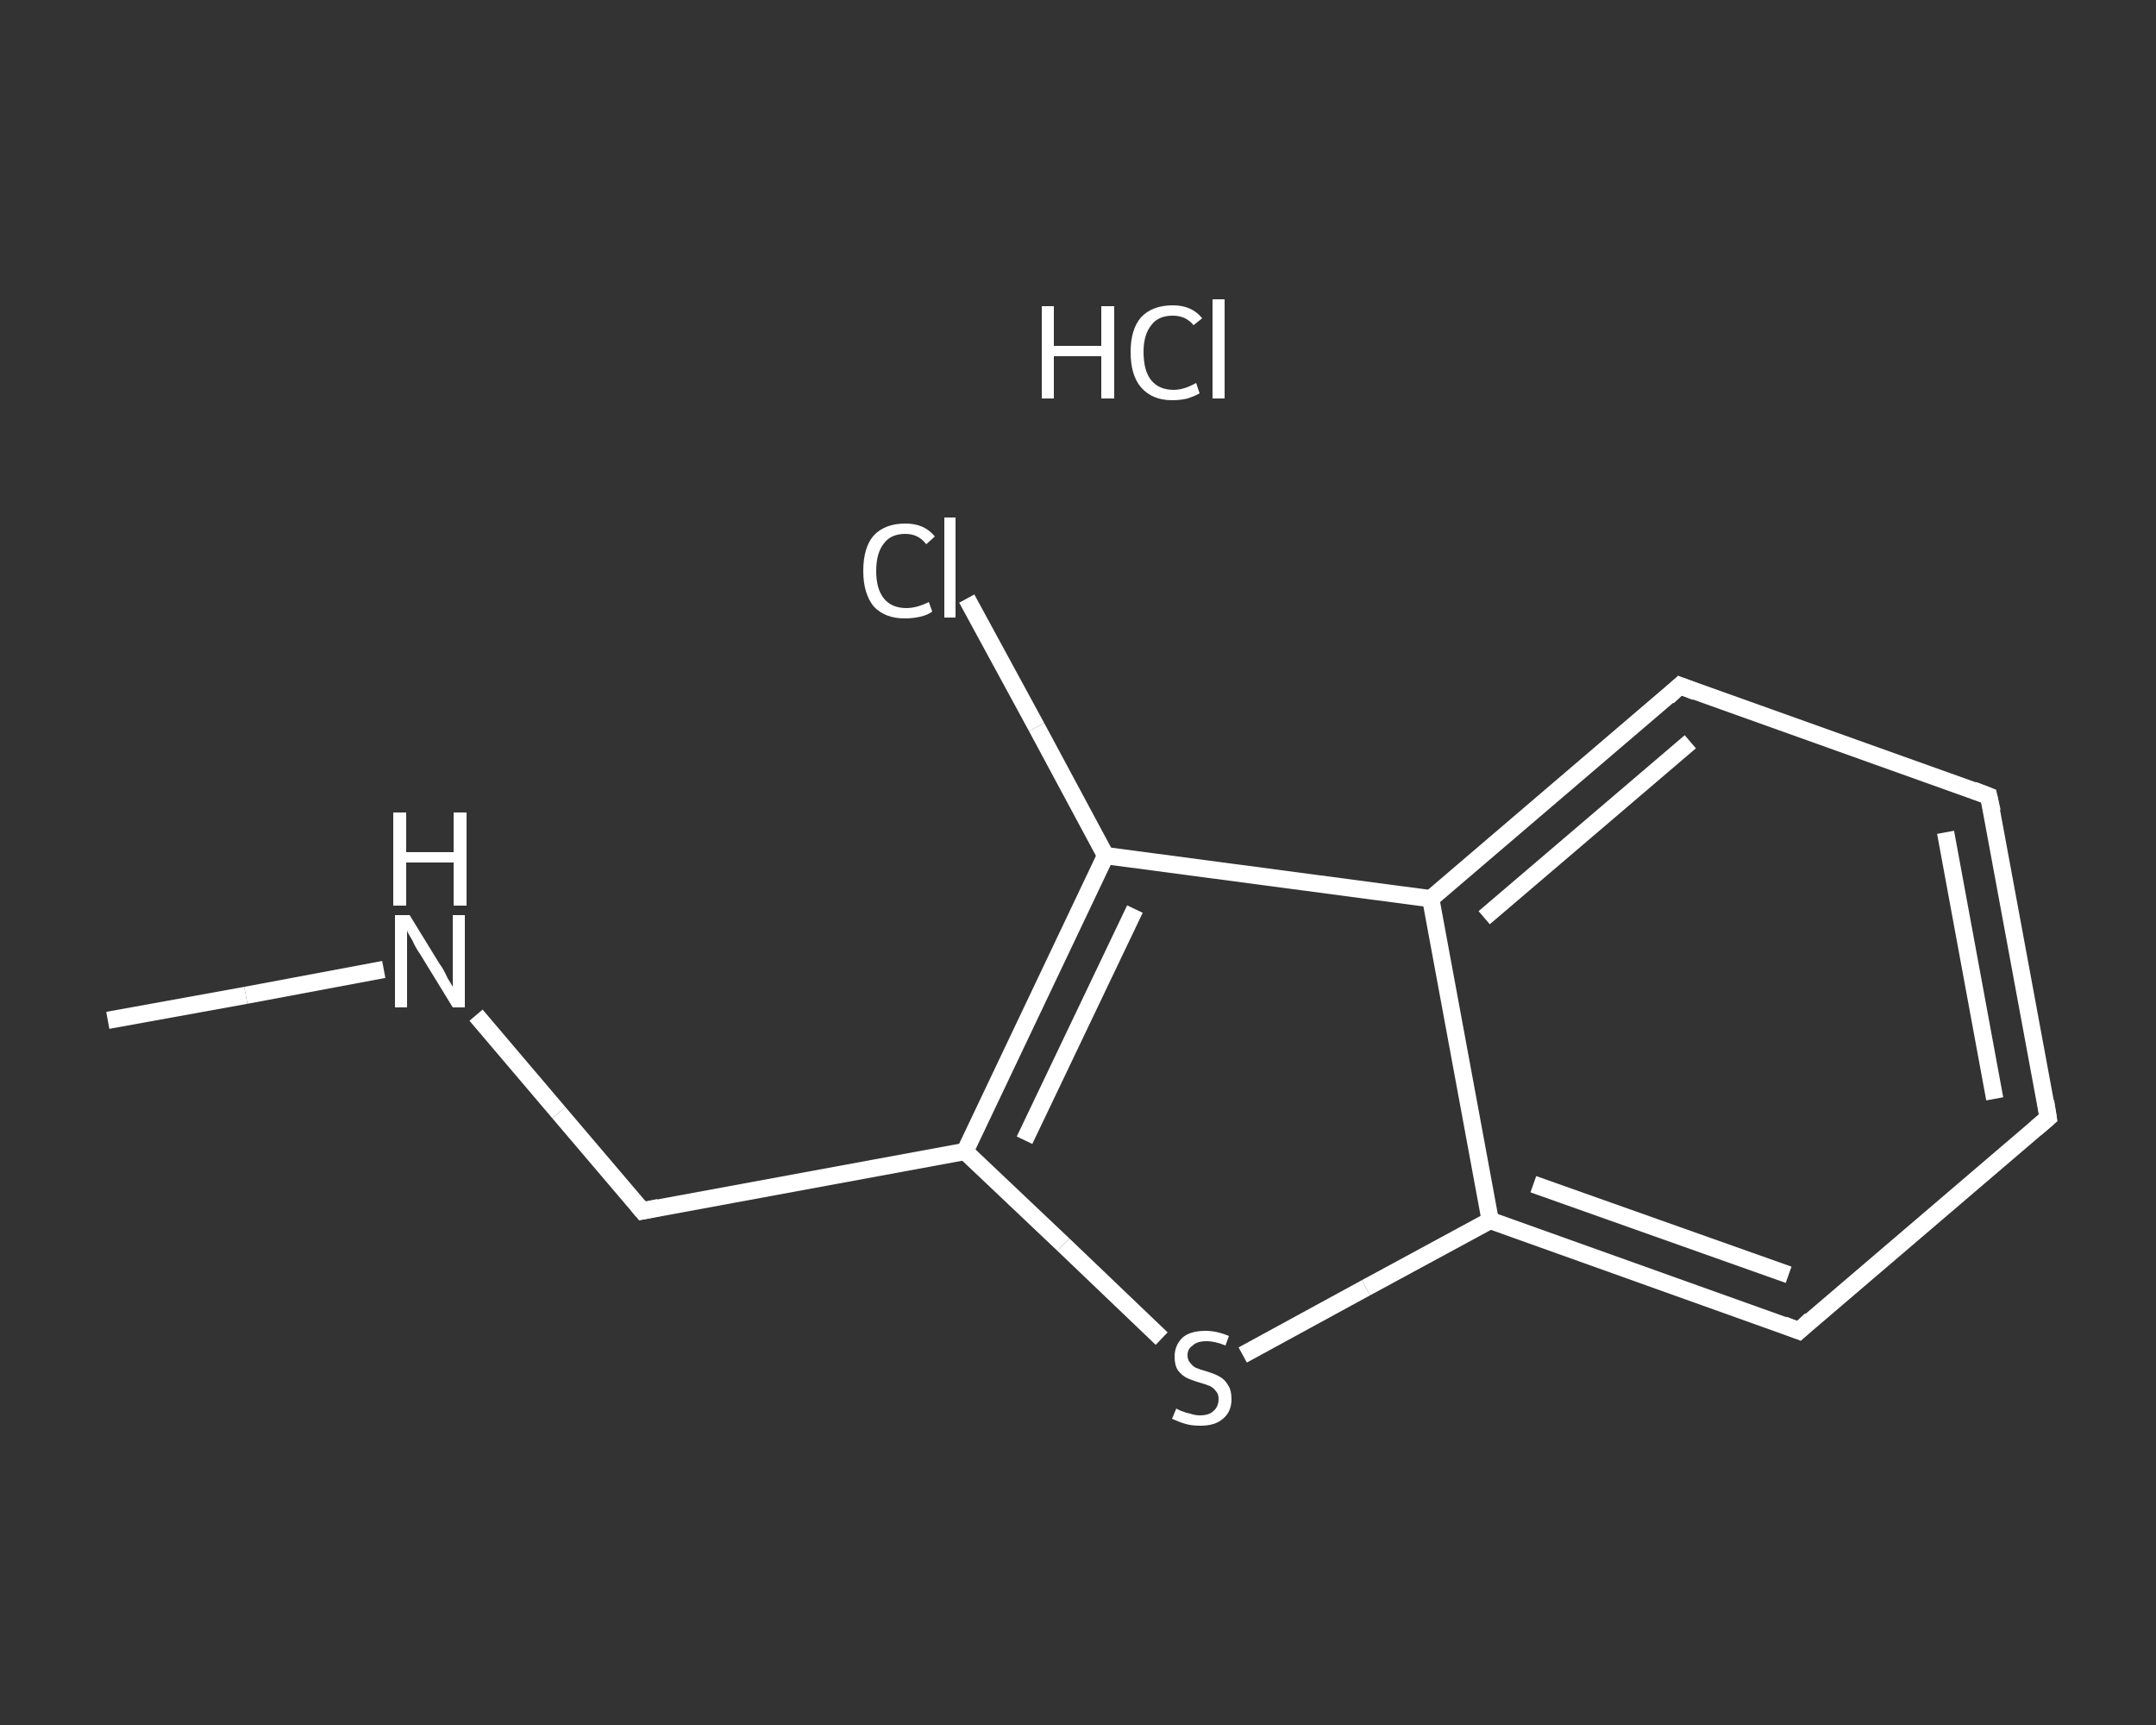 <?xml version='1.0' encoding='iso-8859-1'?>
<svg version='1.1' baseProfile='full'
              xmlns='http://www.w3.org/2000/svg'
                      xmlns:rdkit='http://www.rdkit.org/xml'
                      xmlns:xlink='http://www.w3.org/1999/xlink'
                  xml:space='preserve'
width='250px' height='200px' viewBox='0 0 250 200'>
<rect x="0" y="0" width="250" height="200" fill="#333333" stroke="none"/>
<!-- END OF HEADER -->
<rect style='opacity:1.0;fill:transparent;stroke:none' width='250.0' height='200.0' x='0.0' y='0.0'> </rect>
<path class='bond-0 atom-0 atom-1' d='M 12.5,118.3 L 28.5,115.4' style='fill:none;fill-rule:evenodd;stroke:#FFFFFF;stroke-width:2.0px;stroke-linecap:butt;stroke-linejoin:miter;stroke-opacity:1' />
<path class='bond-0 atom-0 atom-1' d='M 28.5,115.4 L 44.5,112.4' style='fill:none;fill-rule:evenodd;stroke:#FFFFFF;stroke-width:2.0px;stroke-linecap:butt;stroke-linejoin:miter;stroke-opacity:1' />
<path class='bond-1 atom-1 atom-2' d='M 55.2,117.7 L 64.8,129.0' style='fill:none;fill-rule:evenodd;stroke:#FFFFFF;stroke-width:2.0px;stroke-linecap:butt;stroke-linejoin:miter;stroke-opacity:1' />
<path class='bond-1 atom-1 atom-2' d='M 64.8,129.0 L 74.5,140.4' style='fill:none;fill-rule:evenodd;stroke:#FFFFFF;stroke-width:2.0px;stroke-linecap:butt;stroke-linejoin:miter;stroke-opacity:1' />
<path class='bond-2 atom-2 atom-3' d='M 74.5,140.4 L 111.9,133.5' style='fill:none;fill-rule:evenodd;stroke:#FFFFFF;stroke-width:2.0px;stroke-linecap:butt;stroke-linejoin:miter;stroke-opacity:1' />
<path class='bond-3 atom-3 atom-4' d='M 111.9,133.5 L 123.3,144.3' style='fill:none;fill-rule:evenodd;stroke:#FFFFFF;stroke-width:2.0px;stroke-linecap:butt;stroke-linejoin:miter;stroke-opacity:1' />
<path class='bond-3 atom-3 atom-4' d='M 123.3,144.3 L 134.7,155.2' style='fill:none;fill-rule:evenodd;stroke:#FFFFFF;stroke-width:2.0px;stroke-linecap:butt;stroke-linejoin:miter;stroke-opacity:1' />
<path class='bond-4 atom-4 atom-5' d='M 144.1,157.1 L 158.4,149.3' style='fill:none;fill-rule:evenodd;stroke:#FFFFFF;stroke-width:2.0px;stroke-linecap:butt;stroke-linejoin:miter;stroke-opacity:1' />
<path class='bond-4 atom-4 atom-5' d='M 158.4,149.3 L 172.8,141.5' style='fill:none;fill-rule:evenodd;stroke:#FFFFFF;stroke-width:2.0px;stroke-linecap:butt;stroke-linejoin:miter;stroke-opacity:1' />
<path class='bond-5 atom-5 atom-6' d='M 172.8,141.5 L 208.6,154.3' style='fill:none;fill-rule:evenodd;stroke:#FFFFFF;stroke-width:2.0px;stroke-linecap:butt;stroke-linejoin:miter;stroke-opacity:1' />
<path class='bond-5 atom-5 atom-6' d='M 177.8,137.3 L 207.4,147.8' style='fill:none;fill-rule:evenodd;stroke:#FFFFFF;stroke-width:2.0px;stroke-linecap:butt;stroke-linejoin:miter;stroke-opacity:1' />
<path class='bond-6 atom-6 atom-7' d='M 208.6,154.3 L 237.5,129.6' style='fill:none;fill-rule:evenodd;stroke:#FFFFFF;stroke-width:2.0px;stroke-linecap:butt;stroke-linejoin:miter;stroke-opacity:1' />
<path class='bond-7 atom-7 atom-8' d='M 237.5,129.6 L 230.6,92.3' style='fill:none;fill-rule:evenodd;stroke:#FFFFFF;stroke-width:2.0px;stroke-linecap:butt;stroke-linejoin:miter;stroke-opacity:1' />
<path class='bond-7 atom-7 atom-8' d='M 231.3,127.4 L 225.6,96.5' style='fill:none;fill-rule:evenodd;stroke:#FFFFFF;stroke-width:2.0px;stroke-linecap:butt;stroke-linejoin:miter;stroke-opacity:1' />
<path class='bond-8 atom-8 atom-9' d='M 230.6,92.3 L 194.8,79.5' style='fill:none;fill-rule:evenodd;stroke:#FFFFFF;stroke-width:2.0px;stroke-linecap:butt;stroke-linejoin:miter;stroke-opacity:1' />
<path class='bond-9 atom-9 atom-10' d='M 194.8,79.5 L 165.9,104.2' style='fill:none;fill-rule:evenodd;stroke:#FFFFFF;stroke-width:2.0px;stroke-linecap:butt;stroke-linejoin:miter;stroke-opacity:1' />
<path class='bond-9 atom-9 atom-10' d='M 196.0,86.0 L 172.1,106.4' style='fill:none;fill-rule:evenodd;stroke:#FFFFFF;stroke-width:2.0px;stroke-linecap:butt;stroke-linejoin:miter;stroke-opacity:1' />
<path class='bond-10 atom-10 atom-11' d='M 165.9,104.2 L 128.2,99.2' style='fill:none;fill-rule:evenodd;stroke:#FFFFFF;stroke-width:2.0px;stroke-linecap:butt;stroke-linejoin:miter;stroke-opacity:1' />
<path class='bond-11 atom-11 atom-12' d='M 128.2,99.2 L 120.2,84.3' style='fill:none;fill-rule:evenodd;stroke:#FFFFFF;stroke-width:2.0px;stroke-linecap:butt;stroke-linejoin:miter;stroke-opacity:1' />
<path class='bond-11 atom-11 atom-12' d='M 120.2,84.3 L 112.1,69.4' style='fill:none;fill-rule:evenodd;stroke:#FFFFFF;stroke-width:2.0px;stroke-linecap:butt;stroke-linejoin:miter;stroke-opacity:1' />
<path class='bond-12 atom-11 atom-3' d='M 128.2,99.2 L 111.9,133.5' style='fill:none;fill-rule:evenodd;stroke:#FFFFFF;stroke-width:2.0px;stroke-linecap:butt;stroke-linejoin:miter;stroke-opacity:1' />
<path class='bond-12 atom-11 atom-3' d='M 131.6,105.4 L 118.8,132.2' style='fill:none;fill-rule:evenodd;stroke:#FFFFFF;stroke-width:2.0px;stroke-linecap:butt;stroke-linejoin:miter;stroke-opacity:1' />
<path class='bond-13 atom-10 atom-5' d='M 165.9,104.2 L 172.8,141.5' style='fill:none;fill-rule:evenodd;stroke:#FFFFFF;stroke-width:2.0px;stroke-linecap:butt;stroke-linejoin:miter;stroke-opacity:1' />
<path d='M 74.0,139.8 L 74.5,140.4 L 76.4,140.0' style='fill:none;stroke:#FFFFFF;stroke-width:2.0px;stroke-linecap:butt;stroke-linejoin:miter;stroke-opacity:1;' />
<path d='M 206.8,153.6 L 208.6,154.3 L 210.0,153.0' style='fill:none;stroke:#FFFFFF;stroke-width:2.0px;stroke-linecap:butt;stroke-linejoin:miter;stroke-opacity:1;' />
<path d='M 236.1,130.8 L 237.5,129.6 L 237.2,127.7' style='fill:none;stroke:#FFFFFF;stroke-width:2.0px;stroke-linecap:butt;stroke-linejoin:miter;stroke-opacity:1;' />
<path d='M 231.0,94.1 L 230.6,92.3 L 228.8,91.6' style='fill:none;stroke:#FFFFFF;stroke-width:2.0px;stroke-linecap:butt;stroke-linejoin:miter;stroke-opacity:1;' />
<path d='M 196.6,80.2 L 194.8,79.5 L 193.4,80.8' style='fill:none;stroke:#FFFFFF;stroke-width:2.0px;stroke-linecap:butt;stroke-linejoin:miter;stroke-opacity:1;' />
<path class='atom-1' d='M 47.5 106.1
L 51.0 111.8
Q 51.4 112.3, 51.9 113.4
Q 52.5 114.4, 52.5 114.4
L 52.5 106.1
L 53.9 106.1
L 53.9 116.8
L 52.5 116.8
L 48.7 110.6
Q 48.2 109.9, 47.8 109.0
Q 47.3 108.2, 47.2 107.9
L 47.2 116.8
L 45.8 116.8
L 45.8 106.1
L 47.5 106.1
' fill='#FFFFFF'/>
<path class='atom-1' d='M 45.6 94.2
L 47.1 94.2
L 47.1 98.8
L 52.6 98.8
L 52.6 94.2
L 54.1 94.2
L 54.1 105.0
L 52.6 105.0
L 52.6 100.0
L 47.1 100.0
L 47.1 105.0
L 45.6 105.0
L 45.6 94.2
' fill='#FFFFFF'/>
<path class='atom-4' d='M 136.4 163.3
Q 136.5 163.4, 137.0 163.6
Q 137.5 163.8, 138.0 163.9
Q 138.6 164.1, 139.1 164.1
Q 140.2 164.1, 140.7 163.6
Q 141.3 163.1, 141.3 162.2
Q 141.3 161.6, 141.0 161.3
Q 140.7 160.9, 140.3 160.7
Q 139.8 160.5, 139.1 160.3
Q 138.1 160.0, 137.5 159.7
Q 137.0 159.4, 136.6 158.9
Q 136.2 158.3, 136.2 157.3
Q 136.2 156.0, 137.1 155.1
Q 138.0 154.3, 139.8 154.3
Q 141.1 154.3, 142.5 154.9
L 142.1 156.0
Q 140.9 155.5, 139.9 155.5
Q 138.8 155.5, 138.3 156.0
Q 137.7 156.4, 137.7 157.1
Q 137.7 157.7, 138.0 158.0
Q 138.3 158.4, 138.7 158.6
Q 139.2 158.8, 139.9 159.0
Q 140.9 159.3, 141.4 159.6
Q 142.0 159.9, 142.4 160.6
Q 142.8 161.2, 142.8 162.2
Q 142.8 163.7, 141.8 164.5
Q 140.9 165.3, 139.2 165.3
Q 138.2 165.3, 137.5 165.1
Q 136.8 164.9, 135.9 164.5
L 136.4 163.3
' fill='#FFFFFF'/>
<path class='atom-12' d='M 100.1 66.2
Q 100.1 63.5, 101.3 62.1
Q 102.6 60.7, 105.0 60.7
Q 107.2 60.7, 108.4 62.2
L 107.4 63.1
Q 106.5 61.9, 105.0 61.9
Q 103.3 61.9, 102.5 63.0
Q 101.6 64.1, 101.6 66.2
Q 101.6 68.3, 102.5 69.4
Q 103.4 70.5, 105.1 70.5
Q 106.3 70.5, 107.7 69.8
L 108.1 70.9
Q 107.6 71.3, 106.7 71.5
Q 105.9 71.7, 104.9 71.7
Q 102.6 71.7, 101.3 70.3
Q 100.1 68.8, 100.1 66.2
' fill='#FFFFFF'/>
<path class='atom-12' d='M 109.5 60.0
L 110.8 60.0
L 110.8 71.6
L 109.5 71.6
L 109.5 60.0
' fill='#FFFFFF'/>
<path class='atom-13' d='M 120.8 35.5
L 122.2 35.5
L 122.2 40.1
L 127.7 40.1
L 127.7 35.5
L 129.2 35.5
L 129.2 46.2
L 127.7 46.2
L 127.7 41.3
L 122.2 41.3
L 122.2 46.2
L 120.8 46.2
L 120.8 35.5
' fill='#FFFFFF'/>
<path class='atom-13' d='M 131.1 40.8
Q 131.1 38.2, 132.3 36.8
Q 133.6 35.4, 136.0 35.4
Q 138.2 35.4, 139.4 36.9
L 138.4 37.7
Q 137.5 36.6, 136.0 36.6
Q 134.3 36.6, 133.5 37.7
Q 132.6 38.8, 132.6 40.8
Q 132.6 43.0, 133.5 44.1
Q 134.4 45.2, 136.1 45.2
Q 137.3 45.2, 138.7 44.4
L 139.1 45.6
Q 138.6 45.9, 137.7 46.2
Q 136.9 46.4, 135.9 46.4
Q 133.6 46.4, 132.3 44.9
Q 131.1 43.5, 131.1 40.8
' fill='#FFFFFF'/>
<path class='atom-13' d='M 140.6 34.7
L 142.0 34.7
L 142.0 46.2
L 140.6 46.2
L 140.6 34.7
' fill='#FFFFFF'/>
</svg>
